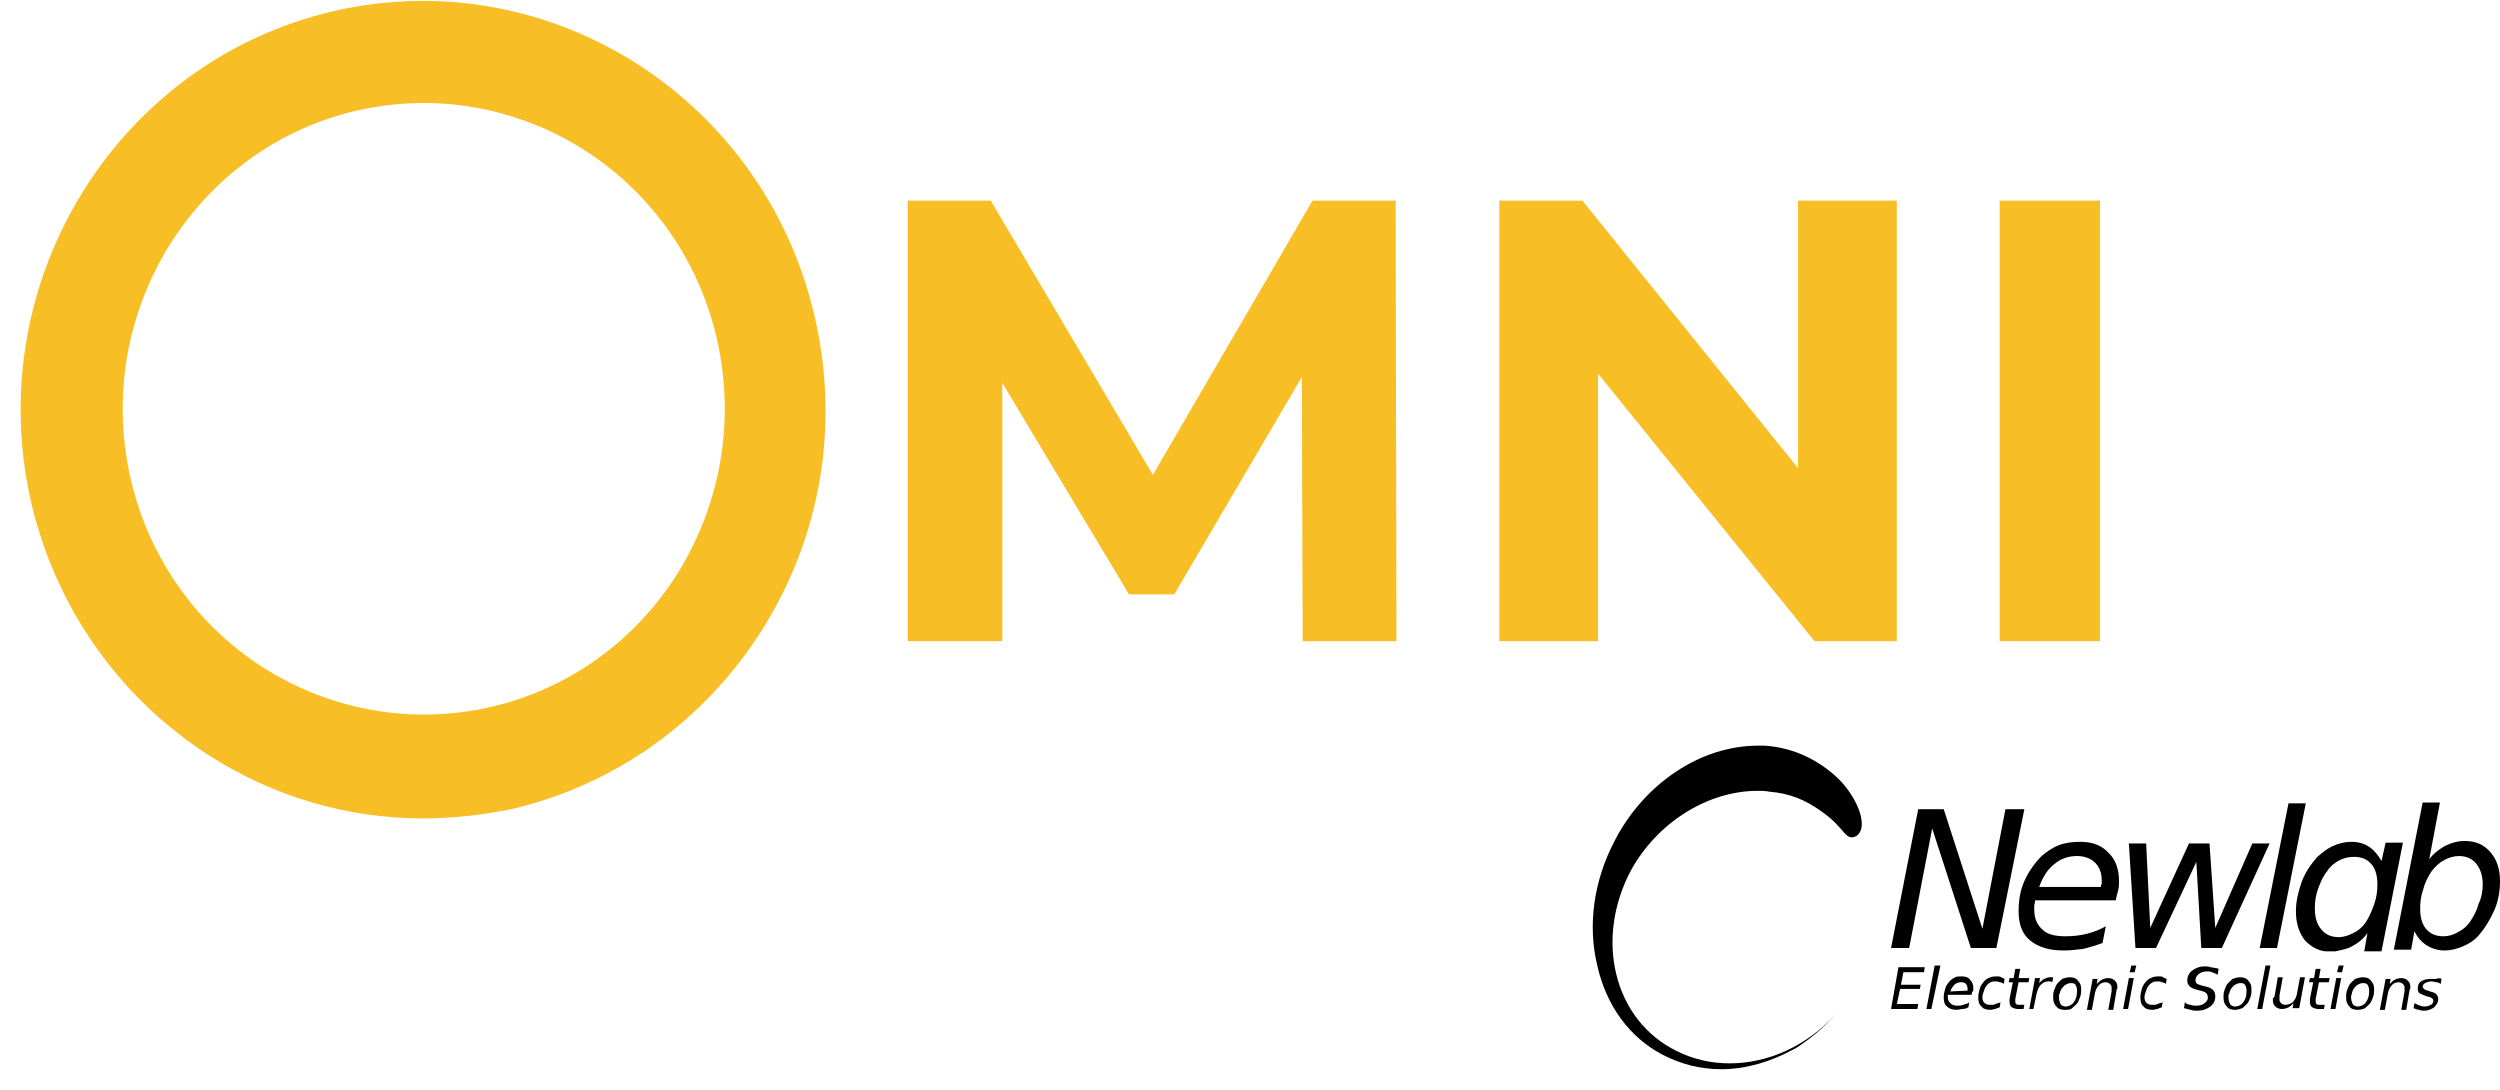 <?xml version="1.0" encoding="UTF-8"?> <svg xmlns="http://www.w3.org/2000/svg" width="117" height="51" viewBox="0 0 117 51" fill="none"><path d="M85.844 36.267C84.804 35.367 83.687 34.976 82.609 34.898C82.493 34.898 82.377 34.898 82.262 34.898C79.605 34.898 76.947 36.658 75.561 39.358C74.598 41.197 74.29 43.27 74.752 45.188C75.176 47.065 76.254 48.552 77.833 49.374C78.68 49.804 79.566 50.039 80.567 50.039C81.723 50.039 82.878 49.687 83.957 49.1C84.111 49.022 84.226 48.943 84.38 48.826C84.958 48.435 85.459 47.965 85.921 47.457C85.882 47.496 85.882 47.496 85.844 47.535C84.534 48.943 82.763 49.765 80.953 49.765C80.067 49.765 79.219 49.569 78.449 49.178C77.024 48.474 76.023 47.183 75.638 45.579C75.253 43.975 75.522 42.253 76.331 40.727C77.563 38.497 79.913 37.011 82.262 37.011C82.454 37.011 82.609 37.011 82.801 37.05C83.725 37.128 84.457 37.402 85.266 37.989C86.383 38.771 86.344 39.397 86.883 39.123C87.538 38.654 86.806 37.089 85.844 36.267Z" fill="black"></path><path d="M89.772 37.872H90.966L92.776 43.466L93.855 37.872H94.74L93.431 44.366H92.237L90.427 38.771L89.349 44.366H88.501L89.772 37.872Z" fill="black"></path><path d="M98.322 41.51C98.322 41.471 98.322 41.431 98.361 41.353C98.361 41.314 98.361 41.236 98.361 41.197C98.361 40.845 98.245 40.571 98.052 40.375C97.86 40.179 97.552 40.062 97.205 40.062C96.82 40.062 96.435 40.179 96.127 40.453C95.819 40.688 95.588 41.079 95.433 41.51H98.322ZM99.015 42.136H95.241C95.241 42.253 95.202 42.331 95.202 42.41C95.202 42.488 95.202 42.527 95.202 42.566C95.202 42.957 95.318 43.27 95.588 43.505C95.819 43.74 96.204 43.818 96.666 43.818C97.013 43.818 97.359 43.779 97.667 43.701C97.975 43.622 98.283 43.505 98.553 43.349L98.399 44.131C98.091 44.248 97.821 44.327 97.513 44.405C97.205 44.444 96.897 44.483 96.589 44.483C95.896 44.483 95.395 44.327 95.01 44.014C94.625 43.701 94.471 43.231 94.471 42.644C94.471 42.136 94.548 41.666 94.74 41.236C94.933 40.805 95.202 40.414 95.549 40.062C95.78 39.867 96.05 39.671 96.358 39.553C96.666 39.436 97.013 39.397 97.359 39.397C97.898 39.397 98.361 39.553 98.669 39.906C99.015 40.219 99.169 40.688 99.169 41.236C99.169 41.353 99.169 41.51 99.131 41.666C99.092 41.783 99.054 41.94 99.015 42.136Z" fill="black"></path><path d="M99.631 39.475H100.44L100.632 43.427L102.443 39.475H103.405L103.675 43.427L105.408 39.475H106.217L103.983 44.366H103.02L102.789 40.336L100.902 44.366H99.939L99.631 39.475Z" fill="black"></path><path d="M107.102 37.597H107.911L106.563 44.366H105.754L107.102 37.597Z" fill="black"></path><path d="M116.191 41.393C116.191 40.962 116.076 40.649 115.883 40.415C115.691 40.18 115.421 40.062 115.074 40.062C114.843 40.062 114.574 40.141 114.381 40.258C114.15 40.376 113.958 40.571 113.804 40.767C113.65 41.002 113.495 41.275 113.418 41.588C113.303 41.901 113.264 42.214 113.264 42.527C113.264 42.919 113.341 43.231 113.534 43.466C113.727 43.701 113.996 43.818 114.343 43.818C114.612 43.818 114.843 43.74 115.036 43.623C115.267 43.505 115.46 43.349 115.614 43.114C115.768 42.879 115.922 42.605 115.999 42.292C116.153 41.98 116.191 41.667 116.191 41.393ZM113.688 40.219C113.881 39.945 114.15 39.749 114.42 39.593C114.728 39.437 115.036 39.358 115.344 39.358C115.845 39.358 116.23 39.515 116.538 39.867C116.846 40.219 117 40.649 117 41.236C117 41.706 116.923 42.175 116.731 42.605C116.538 43.036 116.307 43.427 115.999 43.779C115.806 44.014 115.537 44.17 115.267 44.288C114.997 44.405 114.689 44.483 114.42 44.483C114.112 44.483 113.842 44.405 113.572 44.249C113.341 44.092 113.149 43.897 112.995 43.584L112.841 44.444H112.032L113.38 37.559H114.189L113.688 40.219Z" fill="black"></path><path d="M108.335 42.488C108.335 42.214 108.374 41.901 108.489 41.588C108.605 41.275 108.72 41.002 108.913 40.767C109.067 40.532 109.259 40.376 109.49 40.258C109.721 40.141 109.953 40.102 110.184 40.102C110.53 40.102 110.8 40.219 110.992 40.454C111.185 40.688 111.262 41.002 111.262 41.393C111.262 41.706 111.223 42.019 111.108 42.332C110.992 42.645 110.877 42.919 110.723 43.153C110.569 43.388 110.376 43.545 110.145 43.662C109.914 43.779 109.683 43.858 109.452 43.858C109.105 43.858 108.836 43.74 108.643 43.505C108.412 43.232 108.335 42.919 108.335 42.488ZM110.068 44.288C110.376 44.131 110.607 43.936 110.8 43.662L110.646 44.523H111.455L112.456 39.437H111.647L111.455 40.297C111.3 40.023 111.108 39.789 110.877 39.632C110.646 39.476 110.376 39.398 110.03 39.398C109.721 39.398 109.452 39.476 109.182 39.593C108.913 39.71 108.682 39.906 108.451 40.102C108.142 40.454 107.873 40.845 107.719 41.275C107.565 41.706 107.449 42.175 107.449 42.645C107.449 43.232 107.603 43.662 107.873 44.014C108.142 44.288 108.451 44.483 108.836 44.523H109.298C109.644 44.444 109.876 44.405 110.068 44.288Z" fill="black"></path><path d="M88.848 45.266H90.08L90.042 45.5H89.079L88.963 46.087H89.888L89.849 46.283H88.925L88.771 46.987H89.772L89.734 47.222H88.501L88.848 45.266Z" fill="black"></path><path d="M90.542 45.188H90.811L90.388 47.222H90.157L90.542 45.188Z" fill="black"></path><path d="M92.083 46.36V46.321V46.282C92.083 46.165 92.044 46.087 92.006 46.047C91.929 45.969 91.852 45.969 91.775 45.969C91.659 45.969 91.543 46.008 91.466 46.087C91.389 46.165 91.312 46.282 91.274 46.4L92.083 46.36ZM92.275 46.556H91.158C91.158 46.595 91.158 46.634 91.158 46.634V46.673C91.158 46.791 91.197 46.869 91.274 46.947C91.351 47.026 91.466 47.065 91.582 47.065C91.698 47.065 91.775 47.065 91.89 47.026C91.967 46.986 92.083 46.986 92.16 46.908L92.121 47.143C92.044 47.182 91.967 47.221 91.852 47.221C91.775 47.221 91.659 47.26 91.582 47.26C91.389 47.26 91.235 47.221 91.12 47.104C91.004 47.026 90.966 46.869 90.966 46.673C90.966 46.517 91.004 46.4 91.043 46.243C91.081 46.126 91.158 46.008 91.274 45.891C91.351 45.813 91.428 45.774 91.505 45.734C91.582 45.695 91.698 45.695 91.813 45.695C91.967 45.695 92.121 45.734 92.198 45.852C92.314 45.969 92.352 46.087 92.352 46.243C92.352 46.282 92.352 46.321 92.352 46.36C92.275 46.439 92.275 46.517 92.275 46.556Z" fill="black"></path><path d="M93.816 45.813L93.777 46.047C93.739 46.008 93.662 45.969 93.585 45.969C93.507 45.93 93.469 45.93 93.392 45.93C93.315 45.93 93.238 45.93 93.161 45.969C93.084 46.008 93.045 46.047 93.007 46.087C92.93 46.165 92.891 46.243 92.853 46.36C92.814 46.478 92.776 46.556 92.776 46.673C92.776 46.791 92.814 46.908 92.891 46.947C92.968 47.026 93.045 47.026 93.199 47.026C93.276 47.026 93.315 47.026 93.392 46.986C93.469 46.947 93.546 46.947 93.623 46.908L93.585 47.143C93.507 47.182 93.43 47.182 93.392 47.221C93.315 47.221 93.238 47.26 93.161 47.26C92.968 47.26 92.814 47.221 92.737 47.104C92.622 47.026 92.583 46.869 92.583 46.673C92.583 46.517 92.622 46.4 92.66 46.243C92.699 46.126 92.776 46.008 92.891 45.891C92.968 45.813 93.045 45.774 93.161 45.734C93.276 45.695 93.353 45.695 93.469 45.695C93.546 45.695 93.585 45.695 93.662 45.734C93.7 45.774 93.777 45.774 93.816 45.813Z" fill="black"></path><path d="M94.971 45.774L94.932 45.97H94.47L94.316 46.752C94.316 46.791 94.316 46.791 94.316 46.83C94.316 46.87 94.316 46.87 94.316 46.87C94.316 46.909 94.316 46.948 94.355 46.987C94.393 47.026 94.432 47.026 94.509 47.026H94.74L94.701 47.222H94.47C94.316 47.222 94.239 47.183 94.162 47.143C94.085 47.104 94.047 46.987 94.047 46.909C94.047 46.87 94.047 46.87 94.047 46.83C94.047 46.791 94.047 46.791 94.047 46.752L94.201 45.97H94.008L94.047 45.774H94.239L94.316 45.344H94.547L94.47 45.774H94.971Z" fill="black"></path><path d="M96.049 45.97C96.011 45.97 96.011 45.931 95.972 45.931C95.934 45.931 95.895 45.931 95.857 45.931C95.741 45.931 95.626 45.97 95.51 46.087C95.433 46.165 95.356 46.322 95.318 46.478L95.163 47.222H94.971L95.24 45.774H95.472L95.433 46.009C95.51 45.931 95.587 45.852 95.664 45.813C95.741 45.774 95.857 45.735 95.934 45.735C95.972 45.735 95.972 45.735 96.011 45.735C96.049 45.735 96.049 45.735 96.088 45.735L96.049 45.97Z" fill="black"></path><path d="M96.358 46.674C96.358 46.791 96.396 46.909 96.435 46.987C96.473 47.065 96.589 47.104 96.666 47.104C96.82 47.104 96.974 47.026 97.051 46.909C97.166 46.752 97.205 46.596 97.205 46.361C97.205 46.243 97.166 46.126 97.128 46.087C97.09 46.009 96.974 46.009 96.897 46.009C96.82 46.009 96.743 46.048 96.666 46.087C96.589 46.126 96.55 46.204 96.473 46.283C96.435 46.361 96.396 46.439 96.396 46.517C96.358 46.478 96.358 46.596 96.358 46.674ZM96.627 47.261C96.473 47.261 96.319 47.222 96.242 47.104C96.127 46.987 96.088 46.87 96.088 46.674C96.088 46.556 96.088 46.478 96.127 46.361C96.165 46.243 96.204 46.165 96.242 46.087C96.319 45.97 96.435 45.891 96.512 45.813C96.627 45.774 96.743 45.735 96.858 45.735C97.012 45.735 97.166 45.774 97.243 45.891C97.359 46.009 97.398 46.126 97.398 46.283C97.398 46.4 97.398 46.517 97.359 46.635C97.32 46.752 97.282 46.83 97.243 46.909C97.166 47.026 97.051 47.104 96.974 47.182C96.897 47.261 96.781 47.261 96.627 47.261Z" fill="black"></path><path d="M99.053 46.361L98.899 47.261H98.668L98.822 46.4C98.822 46.361 98.822 46.322 98.822 46.283C98.822 46.244 98.822 46.244 98.822 46.205C98.822 46.127 98.784 46.087 98.745 46.048C98.707 46.009 98.63 45.97 98.552 45.97C98.437 45.97 98.322 46.009 98.244 46.087C98.167 46.166 98.09 46.283 98.052 46.44L97.898 47.261H97.667L97.936 45.813H98.167L98.129 46.048C98.206 45.97 98.283 45.892 98.36 45.853C98.437 45.813 98.552 45.774 98.668 45.774C98.784 45.774 98.899 45.813 98.976 45.892C99.053 45.97 99.092 46.048 99.092 46.166C99.092 46.205 99.092 46.244 99.092 46.283C99.053 46.283 99.053 46.322 99.053 46.361Z" fill="black"></path><path d="M99.747 45.188H99.978L99.901 45.501H99.67L99.747 45.188ZM99.631 45.774H99.862L99.593 47.222H99.362L99.631 45.774Z" fill="black"></path><path d="M101.402 45.813L101.364 46.047C101.325 46.008 101.248 45.969 101.171 45.969C101.094 45.93 101.056 45.93 100.979 45.93C100.902 45.93 100.825 45.93 100.748 45.969C100.671 46.008 100.632 46.047 100.594 46.087C100.517 46.165 100.478 46.243 100.44 46.36C100.401 46.478 100.362 46.556 100.362 46.673C100.362 46.791 100.401 46.908 100.478 46.947C100.555 47.026 100.632 47.026 100.786 47.026C100.863 47.026 100.902 47.026 100.979 46.986C101.056 46.947 101.133 46.947 101.21 46.908L101.171 47.143C101.094 47.182 101.017 47.182 100.979 47.221C100.902 47.221 100.825 47.26 100.748 47.26C100.555 47.26 100.401 47.221 100.324 47.104C100.208 47.026 100.17 46.869 100.17 46.673C100.17 46.517 100.208 46.4 100.247 46.243C100.285 46.126 100.362 46.008 100.478 45.891C100.555 45.813 100.632 45.774 100.748 45.734C100.863 45.695 100.94 45.695 101.056 45.695C101.133 45.695 101.171 45.695 101.248 45.734C101.248 45.774 101.325 45.774 101.402 45.813Z" fill="black"></path><path d="M103.829 45.343L103.79 45.617C103.713 45.578 103.636 45.539 103.521 45.5C103.444 45.461 103.367 45.461 103.29 45.461C103.135 45.461 103.02 45.5 102.904 45.578C102.827 45.656 102.75 45.735 102.75 45.852C102.75 45.93 102.75 45.969 102.789 46.008C102.827 46.048 102.904 46.087 103.058 46.126L103.213 46.165C103.405 46.204 103.521 46.282 103.559 46.322C103.636 46.4 103.675 46.478 103.675 46.635C103.675 46.83 103.598 46.987 103.444 47.104C103.29 47.221 103.097 47.3 102.827 47.3C102.712 47.3 102.635 47.3 102.519 47.261C102.404 47.221 102.327 47.221 102.211 47.182L102.25 46.908C102.327 46.987 102.442 47.026 102.519 47.026C102.596 47.065 102.712 47.065 102.789 47.065C102.943 47.065 103.097 47.026 103.174 46.947C103.29 46.869 103.328 46.791 103.328 46.674C103.328 46.595 103.29 46.517 103.251 46.478C103.213 46.439 103.135 46.4 102.981 46.361L102.827 46.322C102.635 46.282 102.519 46.204 102.481 46.165C102.404 46.087 102.365 46.008 102.365 45.891C102.365 45.696 102.442 45.539 102.596 45.422C102.75 45.304 102.943 45.226 103.174 45.226C103.251 45.226 103.367 45.226 103.444 45.265C103.675 45.304 103.752 45.304 103.829 45.343Z" fill="black"></path><path d="M104.291 46.674C104.291 46.791 104.33 46.909 104.368 46.987C104.407 47.065 104.522 47.104 104.599 47.104C104.753 47.104 104.907 47.026 104.984 46.909C105.1 46.752 105.138 46.596 105.138 46.361C105.138 46.243 105.1 46.126 105.061 46.087C105.023 46.009 104.907 46.009 104.83 46.009C104.753 46.009 104.676 46.048 104.599 46.087C104.522 46.126 104.484 46.204 104.407 46.283C104.368 46.361 104.33 46.439 104.33 46.517C104.291 46.478 104.291 46.596 104.291 46.674ZM104.599 47.261C104.445 47.261 104.291 47.222 104.214 47.104C104.099 46.987 104.06 46.87 104.06 46.674C104.06 46.556 104.06 46.478 104.099 46.361C104.137 46.243 104.176 46.165 104.214 46.087C104.291 45.97 104.407 45.891 104.484 45.813C104.599 45.774 104.715 45.735 104.83 45.735C104.984 45.735 105.138 45.774 105.215 45.891C105.331 46.009 105.369 46.126 105.369 46.283C105.369 46.4 105.369 46.517 105.331 46.635C105.292 46.752 105.254 46.83 105.215 46.909C105.138 47.026 105.023 47.104 104.946 47.182C104.83 47.222 104.715 47.261 104.599 47.261Z" fill="black"></path><path d="M106.025 45.188H106.256L105.87 47.222H105.639L106.025 45.188Z" fill="black"></path><path d="M106.448 46.635L106.602 45.735H106.833L106.679 46.596C106.679 46.635 106.679 46.674 106.679 46.713C106.679 46.752 106.679 46.752 106.679 46.791C106.679 46.869 106.717 46.909 106.756 46.948C106.794 46.987 106.872 47.026 106.949 47.026C107.064 47.026 107.18 46.987 107.295 46.909C107.372 46.83 107.449 46.713 107.488 46.556L107.642 45.735H107.873L107.603 47.182H107.295L107.334 46.948C107.257 47.026 107.18 47.104 107.103 47.143C107.026 47.182 106.91 47.222 106.794 47.222C106.679 47.222 106.563 47.182 106.486 47.104C106.409 47.026 106.371 46.948 106.371 46.83C106.371 46.791 106.371 46.752 106.371 46.713C106.409 46.713 106.409 46.674 106.448 46.635Z" fill="black"></path><path d="M109.028 45.774L108.989 45.97H108.527L108.373 46.752C108.373 46.791 108.373 46.791 108.373 46.83C108.373 46.87 108.373 46.87 108.373 46.87C108.373 46.909 108.373 46.948 108.412 46.987C108.45 47.026 108.489 47.026 108.566 47.026H108.797L108.758 47.222H108.527C108.373 47.222 108.296 47.183 108.219 47.143C108.142 47.104 108.104 46.987 108.104 46.909C108.104 46.87 108.104 46.87 108.104 46.83C108.104 46.791 108.104 46.791 108.104 46.752L108.258 45.97H108.065L108.104 45.774H108.296L108.373 45.344H108.604L108.527 45.774H109.028Z" fill="black"></path><path d="M109.452 45.188H109.683L109.606 45.501H109.375L109.452 45.188ZM109.336 45.774H109.567L109.298 47.222H109.067L109.336 45.774Z" fill="black"></path><path d="M110.029 46.674C110.029 46.791 110.068 46.909 110.106 46.987C110.145 47.065 110.26 47.104 110.337 47.104C110.491 47.104 110.645 47.026 110.722 46.909C110.838 46.752 110.876 46.596 110.876 46.361C110.876 46.243 110.838 46.126 110.799 46.087C110.761 46.009 110.645 46.009 110.568 46.009C110.491 46.009 110.414 46.048 110.337 46.087C110.26 46.126 110.222 46.204 110.145 46.283C110.106 46.361 110.068 46.439 110.068 46.517C110.068 46.478 110.029 46.596 110.029 46.674ZM110.337 47.261C110.183 47.261 110.029 47.222 109.952 47.104C109.837 46.987 109.798 46.87 109.798 46.674C109.798 46.556 109.798 46.478 109.837 46.361C109.875 46.243 109.914 46.165 109.952 46.087C110.029 45.97 110.145 45.891 110.222 45.813C110.337 45.774 110.453 45.735 110.568 45.735C110.722 45.735 110.876 45.774 110.953 45.891C111.069 46.009 111.108 46.126 111.108 46.283C111.108 46.4 111.108 46.517 111.069 46.635C111.03 46.752 110.992 46.83 110.953 46.909C110.876 47.026 110.761 47.104 110.684 47.182C110.607 47.222 110.491 47.261 110.337 47.261Z" fill="black"></path><path d="M112.764 46.361L112.61 47.261H112.379L112.533 46.4C112.533 46.361 112.533 46.322 112.533 46.283C112.533 46.244 112.533 46.244 112.533 46.205C112.533 46.127 112.494 46.087 112.456 46.048C112.417 46.009 112.34 45.97 112.263 45.97C112.148 45.97 112.032 46.009 111.955 46.087C111.878 46.166 111.801 46.283 111.763 46.44L111.609 47.261H111.377L111.647 45.813H111.878L111.84 46.048C111.917 45.97 111.994 45.892 112.071 45.853C112.148 45.813 112.263 45.774 112.379 45.774C112.494 45.774 112.61 45.813 112.687 45.892C112.764 45.97 112.802 46.048 112.802 46.166C112.802 46.205 112.802 46.244 112.802 46.283C112.764 46.283 112.764 46.322 112.764 46.361Z" fill="black"></path><path d="M114.265 45.813L114.227 46.048C114.15 46.009 114.111 45.969 114.034 45.969C113.957 45.969 113.88 45.93 113.803 45.93C113.688 45.93 113.572 45.969 113.495 46.009C113.418 46.048 113.38 46.126 113.38 46.165C113.38 46.243 113.457 46.322 113.611 46.361H113.649L113.726 46.4C113.88 46.439 113.996 46.478 114.034 46.556C114.073 46.596 114.111 46.674 114.111 46.752C114.111 46.908 114.034 47.026 113.919 47.143C113.803 47.221 113.649 47.3 113.457 47.3C113.38 47.3 113.303 47.3 113.226 47.261C113.149 47.261 113.033 47.221 112.956 47.182L112.995 46.948C113.072 46.987 113.149 47.026 113.264 47.065C113.341 47.104 113.418 47.104 113.495 47.104C113.611 47.104 113.688 47.065 113.765 47.026C113.842 46.987 113.88 46.908 113.88 46.83C113.88 46.752 113.803 46.674 113.611 46.635H113.572L113.495 46.596C113.38 46.556 113.303 46.517 113.226 46.478C113.187 46.439 113.149 46.361 113.149 46.282C113.149 46.126 113.187 46.009 113.303 45.93C113.418 45.852 113.572 45.813 113.765 45.813C113.842 45.813 113.919 45.813 113.996 45.813C114.111 45.774 114.188 45.774 114.265 45.813Z" fill="black"></path><path d="M6.084 22.261C6.892 25.978 9.126 29.186 12.284 31.221C15.481 33.255 19.255 33.92 22.913 33.098C26.572 32.277 29.73 30.008 31.733 26.799C33.736 23.552 34.39 19.718 33.581 16.001C32.773 12.285 30.539 9.076 27.381 7.042C24.184 5.008 20.41 4.343 16.752 5.164C9.165 6.886 4.389 14.554 6.084 22.261ZM19.794 38.302C16.251 38.302 12.785 37.285 9.742 35.328C5.506 32.59 2.54 28.325 1.423 23.357C-0.849 13.067 5.544 2.817 15.673 0.508C25.802 -1.8 35.892 4.695 38.164 14.984C39.281 19.992 38.396 25.117 35.7 29.421C33.004 33.724 28.806 36.737 23.915 37.871C22.567 38.145 21.18 38.302 19.794 38.302Z" fill="#F7BF25"></path><path d="M60.964 30.008L60.925 17.645L54.956 27.817H52.838L46.907 17.919V30.008H42.478V9.39H46.368L53.955 22.222L61.426 9.39H65.316L65.354 30.008H60.964Z" fill="#F7BF25"></path><path d="M88.77 9.39V30.008H84.918L74.79 17.488V30.008H70.168V9.39H74.058L84.148 21.909V9.39H88.77Z" fill="#F7BF25"></path><path d="M98.282 9.39H93.584V30.008H98.282V9.39Z" fill="#F7BF25"></path></svg> 
